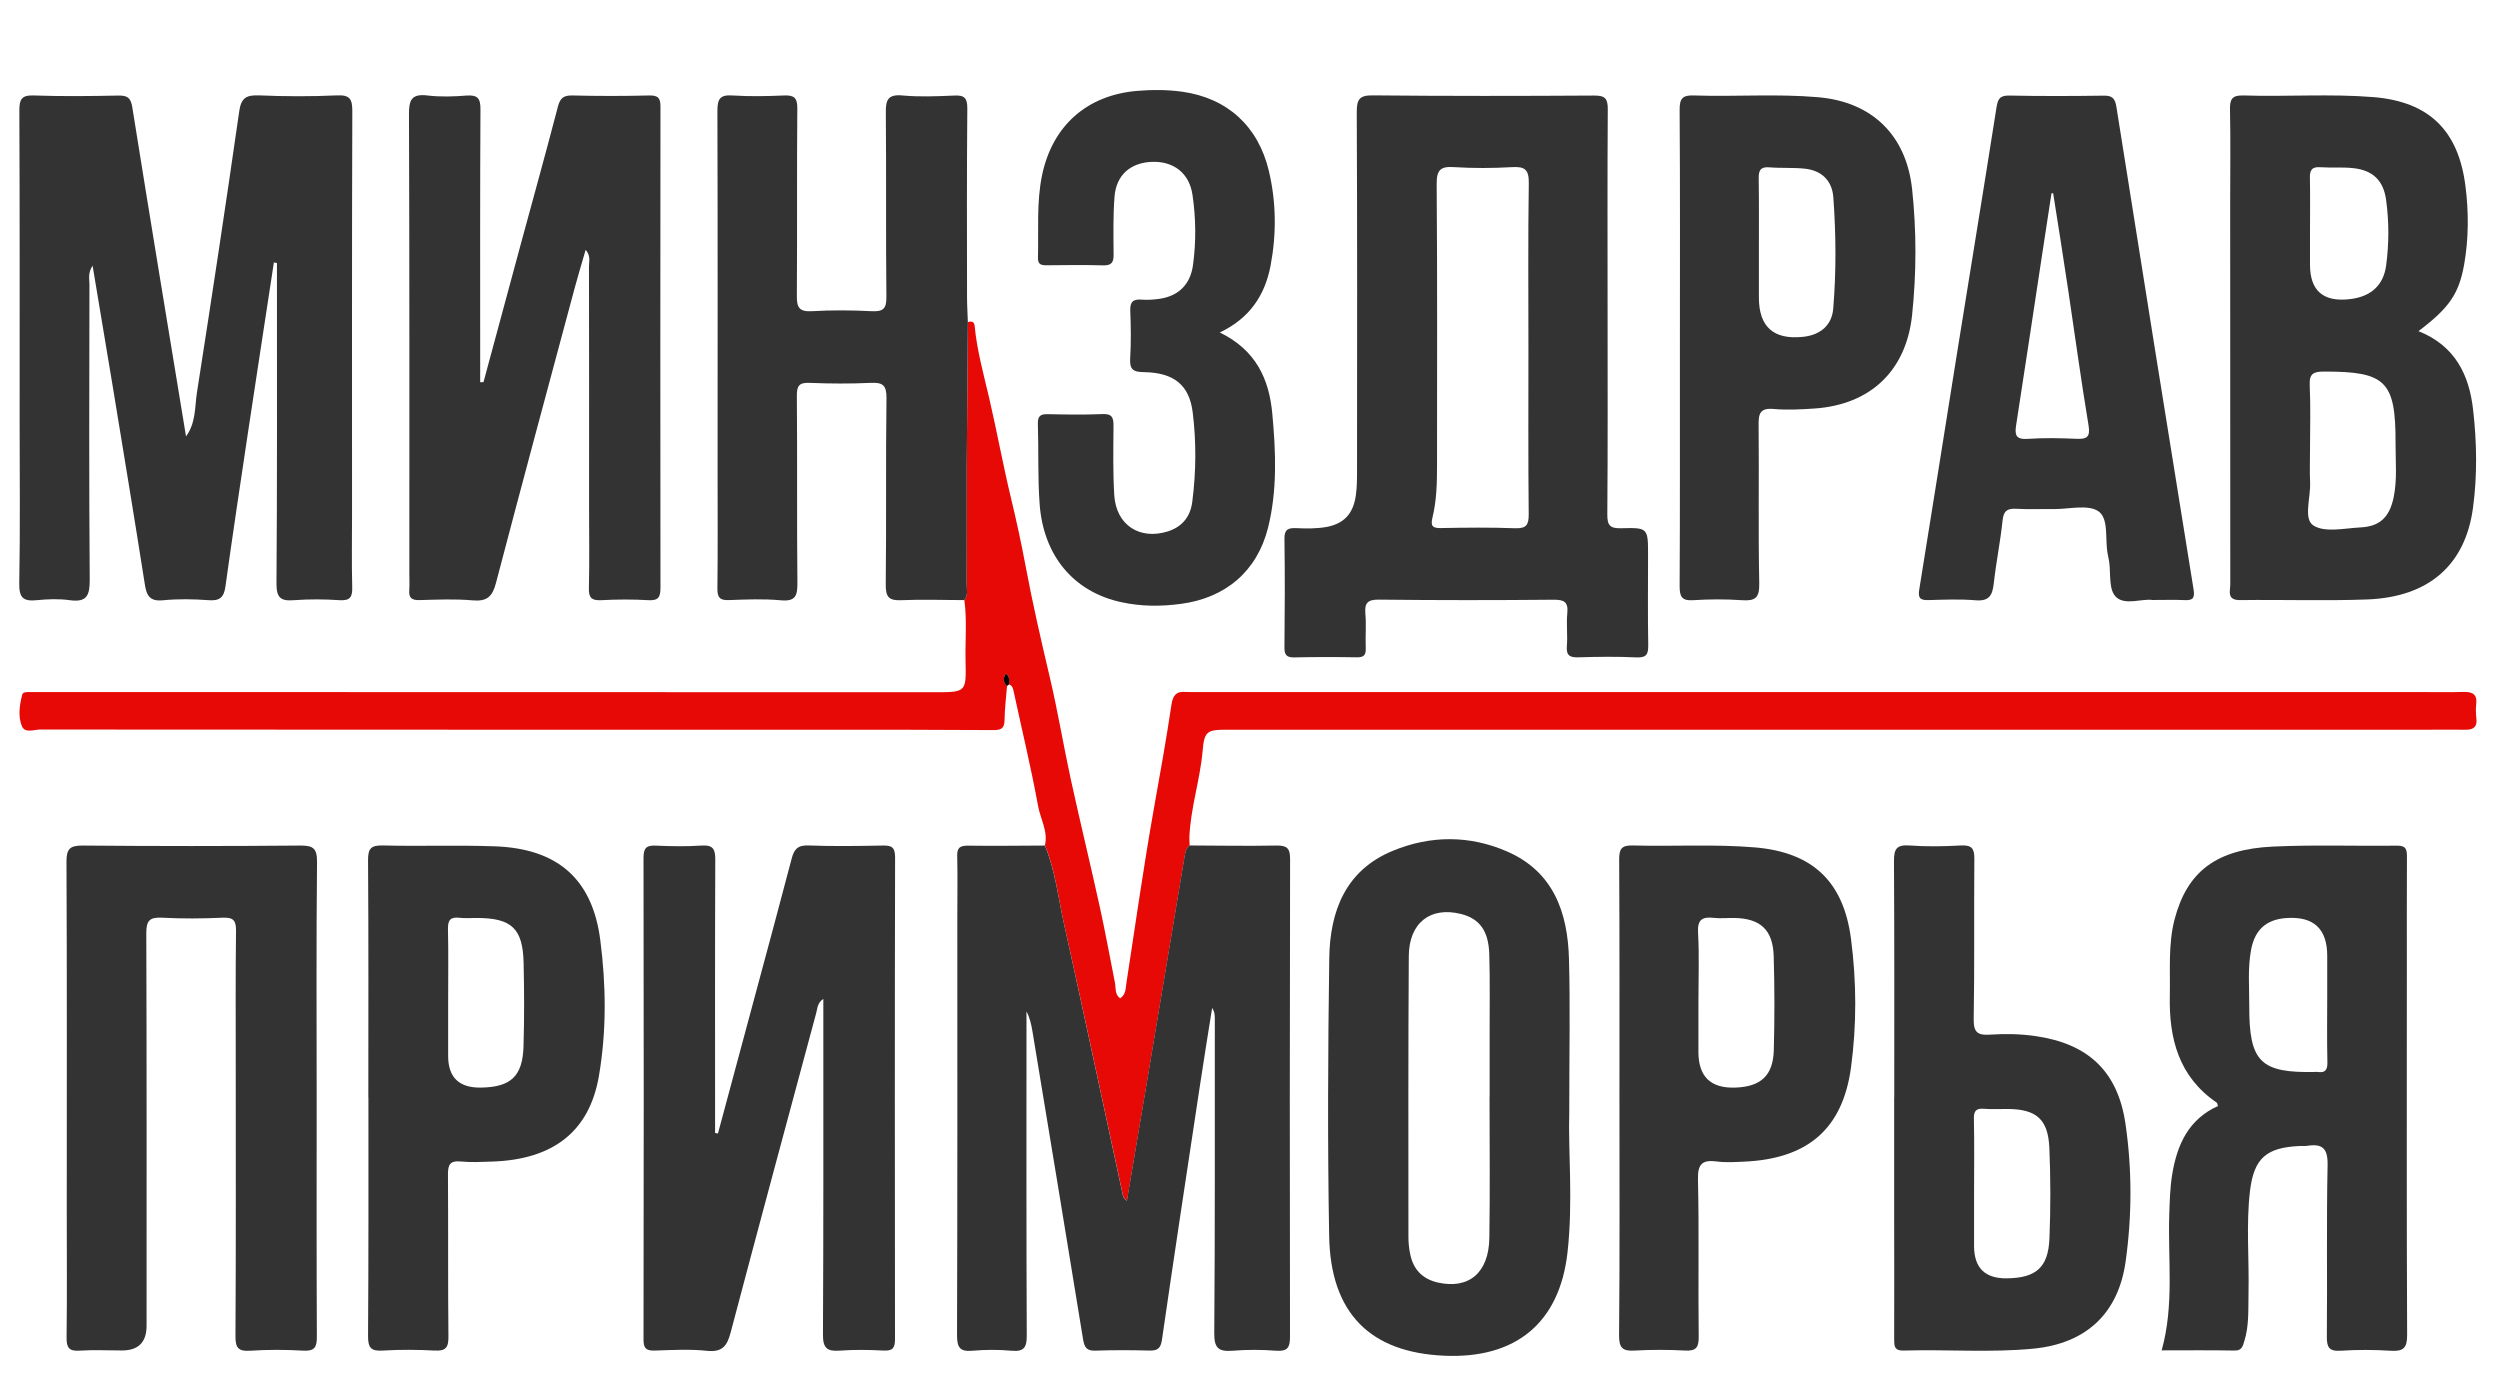<svg width="27" height="15" viewBox="0 0 27 15" fill="none" xmlns="http://www.w3.org/2000/svg">
<path d="M11.285 9.131C11.321 8.98 11.238 8.848 11.212 8.708C11.136 8.293 11.037 7.882 10.948 7.47C10.941 7.436 10.934 7.403 10.895 7.391C10.898 7.35 10.907 7.307 10.863 7.275C10.831 7.324 10.835 7.367 10.876 7.407C10.866 7.531 10.851 7.654 10.849 7.778C10.848 7.871 10.808 7.886 10.723 7.885C10.13 7.881 9.536 7.881 8.943 7.881C6.106 7.881 3.269 7.881 0.433 7.879C0.366 7.879 0.268 7.924 0.235 7.839C0.194 7.734 0.211 7.616 0.239 7.506C0.248 7.472 0.283 7.475 0.31 7.474C0.344 7.473 0.378 7.474 0.412 7.474C3.638 7.475 6.865 7.475 10.091 7.476C10.434 7.476 10.436 7.477 10.428 7.141C10.423 6.921 10.445 6.7 10.415 6.481C10.458 6.426 10.44 6.362 10.44 6.302C10.442 5.879 10.439 5.456 10.441 5.033C10.444 4.515 10.449 3.997 10.453 3.479C10.493 3.465 10.522 3.475 10.526 3.519C10.551 3.783 10.622 4.038 10.682 4.294C10.767 4.658 10.833 5.026 10.921 5.389C10.978 5.627 11.031 5.869 11.076 6.111C11.152 6.518 11.245 6.921 11.34 7.324C11.426 7.69 11.487 8.061 11.567 8.428C11.668 8.888 11.779 9.345 11.88 9.805C11.939 10.072 11.987 10.342 12.041 10.611C12.053 10.669 12.036 10.736 12.097 10.782C12.16 10.742 12.156 10.677 12.165 10.618C12.262 9.991 12.35 9.363 12.461 8.738C12.528 8.362 12.596 7.986 12.652 7.609C12.667 7.512 12.703 7.464 12.803 7.473C12.843 7.476 12.883 7.474 12.922 7.474C17.314 7.474 21.705 7.474 26.096 7.474C26.266 7.474 26.435 7.478 26.605 7.473C26.703 7.47 26.756 7.498 26.743 7.606C26.737 7.657 26.739 7.708 26.745 7.759C26.756 7.849 26.714 7.882 26.63 7.881C26.488 7.879 26.347 7.881 26.206 7.881C21.882 7.881 17.559 7.881 13.236 7.881C13.031 7.881 13.006 7.905 12.988 8.113C12.96 8.427 12.857 8.73 12.845 9.047C12.845 9.075 12.847 9.103 12.848 9.131C12.808 9.162 12.801 9.208 12.794 9.252C12.654 10.086 12.515 10.92 12.376 11.754C12.308 12.16 12.239 12.565 12.171 12.97C12.14 12.947 12.132 12.926 12.127 12.905C11.916 11.93 11.709 10.955 11.492 9.981C11.429 9.697 11.398 9.404 11.286 9.131H11.285Z" fill="#E60906"/>
<path d="M2.958 2.834C2.865 3.447 2.77 4.059 2.678 4.672C2.595 5.225 2.512 5.778 2.435 6.332C2.419 6.45 2.375 6.492 2.252 6.482C2.09 6.47 1.924 6.467 1.761 6.483C1.618 6.497 1.583 6.434 1.564 6.31C1.452 5.596 1.334 4.883 1.217 4.17C1.146 3.743 1.074 3.317 1 2.869C0.947 2.949 0.966 3.012 0.966 3.071C0.964 4.134 0.961 5.197 0.969 6.26C0.97 6.429 0.939 6.508 0.753 6.482C0.637 6.466 0.516 6.47 0.398 6.482C0.253 6.497 0.205 6.457 0.208 6.301C0.219 5.713 0.212 5.125 0.212 4.537C0.212 3.423 0.214 2.309 0.209 1.195C0.209 1.073 0.232 1.026 0.366 1.031C0.671 1.042 0.976 1.038 1.281 1.032C1.379 1.031 1.413 1.058 1.429 1.16C1.618 2.342 1.813 3.523 2.009 4.713C2.117 4.566 2.103 4.395 2.127 4.239C2.285 3.229 2.438 2.218 2.583 1.206C2.603 1.062 2.654 1.025 2.794 1.03C3.076 1.042 3.359 1.043 3.641 1.03C3.78 1.024 3.805 1.072 3.805 1.199C3.8 2.652 3.802 4.105 3.802 5.558C3.802 5.818 3.797 6.079 3.804 6.339C3.807 6.444 3.785 6.49 3.667 6.482C3.504 6.471 3.339 6.47 3.176 6.482C3.03 6.494 2.985 6.455 2.986 6.3C2.994 5.209 2.991 4.118 2.991 3.026C2.991 2.965 2.991 2.903 2.991 2.841C2.98 2.839 2.969 2.837 2.958 2.834Z" fill="#333333"/>
<path d="M11.285 9.131C11.397 9.404 11.429 9.697 11.492 9.981C11.708 10.955 11.915 11.93 12.126 12.905C12.131 12.927 12.139 12.947 12.17 12.97C12.239 12.565 12.307 12.159 12.375 11.754C12.515 10.92 12.653 10.086 12.793 9.252C12.801 9.208 12.807 9.162 12.847 9.131C13.157 9.132 13.469 9.138 13.779 9.132C13.892 9.13 13.934 9.153 13.933 9.278C13.929 10.997 13.929 12.716 13.932 14.435C13.932 14.55 13.909 14.596 13.785 14.588C13.627 14.576 13.468 14.575 13.311 14.588C13.164 14.599 13.113 14.563 13.114 14.401C13.123 13.27 13.119 12.139 13.12 11.008C13.12 10.969 13.12 10.929 13.091 10.886C13.046 11.17 13 11.454 12.957 11.739C12.819 12.649 12.681 13.559 12.549 14.47C12.535 14.568 12.497 14.589 12.408 14.586C12.216 14.581 12.024 14.58 11.832 14.587C11.735 14.591 11.711 14.551 11.697 14.463C11.517 13.354 11.333 12.245 11.15 11.136C11.138 11.065 11.123 10.994 11.086 10.923C11.086 10.991 11.086 11.059 11.086 11.127C11.086 12.224 11.084 13.32 11.089 14.418C11.09 14.545 11.066 14.601 10.925 14.588C10.785 14.575 10.642 14.576 10.502 14.588C10.367 14.6 10.336 14.553 10.336 14.421C10.341 12.917 10.339 11.413 10.339 9.909C10.339 9.688 10.343 9.468 10.338 9.247C10.335 9.157 10.366 9.132 10.454 9.133C10.731 9.137 11.008 9.133 11.285 9.132L11.285 9.131Z" fill="#333333"/>
<path d="M17.362 3.369C17.362 4.099 17.365 4.828 17.359 5.557C17.358 5.679 17.393 5.708 17.51 5.705C17.799 5.697 17.799 5.703 17.799 5.996C17.799 6.318 17.795 6.64 17.801 6.963C17.802 7.06 17.788 7.105 17.674 7.1C17.466 7.09 17.256 7.093 17.047 7.099C16.955 7.102 16.914 7.08 16.922 6.978C16.932 6.86 16.915 6.74 16.927 6.622C16.939 6.497 16.889 6.476 16.775 6.477C16.148 6.483 15.52 6.483 14.893 6.476C14.772 6.475 14.736 6.51 14.746 6.628C14.757 6.751 14.745 6.877 14.75 7.001C14.753 7.074 14.73 7.1 14.654 7.099C14.428 7.095 14.202 7.095 13.976 7.1C13.894 7.101 13.871 7.071 13.872 6.991C13.876 6.601 13.878 6.211 13.872 5.821C13.87 5.717 13.911 5.7 14.001 5.704C14.108 5.709 14.217 5.71 14.322 5.692C14.516 5.657 14.615 5.548 14.643 5.35C14.656 5.261 14.656 5.17 14.656 5.08C14.657 3.791 14.659 2.501 14.653 1.212C14.653 1.077 14.678 1.028 14.826 1.03C15.622 1.038 16.419 1.037 17.216 1.032C17.336 1.031 17.365 1.065 17.364 1.182C17.359 1.911 17.362 2.641 17.362 3.37L17.362 3.369ZM16.507 3.757C16.507 3.164 16.502 2.571 16.511 1.978C16.513 1.831 16.468 1.797 16.331 1.805C16.122 1.817 15.912 1.818 15.704 1.805C15.558 1.795 15.515 1.834 15.516 1.988C15.524 2.999 15.52 4.01 15.52 5.02C15.52 5.213 15.516 5.405 15.47 5.593C15.447 5.688 15.479 5.705 15.567 5.703C15.832 5.698 16.098 5.695 16.363 5.705C16.485 5.709 16.511 5.669 16.51 5.553C16.504 4.954 16.507 4.355 16.507 3.757V3.757Z" fill="#333333"/>
<path d="M5.222 4.126C5.357 3.626 5.492 3.127 5.627 2.627C5.76 2.137 5.896 1.648 6.024 1.157C6.048 1.062 6.082 1.029 6.182 1.031C6.458 1.038 6.736 1.038 7.012 1.031C7.112 1.029 7.134 1.063 7.133 1.156C7.131 2.886 7.131 4.617 7.133 6.347C7.133 6.447 7.113 6.488 7.003 6.482C6.834 6.472 6.664 6.473 6.495 6.482C6.392 6.487 6.357 6.459 6.36 6.352C6.367 6.069 6.362 5.787 6.362 5.504C6.362 4.628 6.363 3.751 6.361 2.875C6.361 2.822 6.382 2.764 6.325 2.698C6.283 2.844 6.243 2.976 6.207 3.109C5.922 4.171 5.635 5.233 5.356 6.298C5.317 6.445 5.259 6.497 5.105 6.484C4.915 6.467 4.721 6.476 4.529 6.481C4.45 6.483 4.414 6.459 4.42 6.377C4.424 6.315 4.421 6.252 4.421 6.19C4.421 4.539 4.423 2.888 4.417 1.236C4.416 1.08 4.444 1.011 4.616 1.031C4.755 1.048 4.899 1.043 5.039 1.032C5.157 1.024 5.19 1.061 5.189 1.18C5.184 2.056 5.186 2.933 5.186 3.809C5.186 3.916 5.186 4.021 5.186 4.128C5.198 4.128 5.21 4.127 5.221 4.127L5.222 4.126Z" fill="#333333"/>
<path d="M7.754 12.241C7.893 11.726 8.032 11.21 8.17 10.695C8.297 10.222 8.426 9.748 8.55 9.273C8.576 9.172 8.616 9.126 8.732 9.131C8.997 9.141 9.263 9.137 9.528 9.132C9.623 9.13 9.667 9.143 9.667 9.258C9.663 10.993 9.664 12.728 9.666 14.464C9.666 14.56 9.639 14.591 9.543 14.586C9.385 14.578 9.226 14.575 9.069 14.587C8.932 14.597 8.887 14.559 8.888 14.414C8.894 13.267 8.892 12.119 8.892 10.972C8.892 10.916 8.892 10.86 8.892 10.788C8.827 10.831 8.829 10.889 8.816 10.937C8.507 12.086 8.196 13.236 7.892 14.387C7.854 14.534 7.804 14.606 7.636 14.589C7.451 14.569 7.263 14.58 7.077 14.586C6.988 14.589 6.949 14.571 6.95 14.468C6.953 12.732 6.953 10.997 6.95 9.262C6.95 9.152 6.987 9.128 7.087 9.133C7.251 9.14 7.415 9.143 7.578 9.132C7.704 9.124 7.726 9.174 7.725 9.287C7.721 10.231 7.723 11.175 7.723 12.119C7.723 12.158 7.723 12.197 7.723 12.236C7.733 12.238 7.744 12.24 7.755 12.242L7.754 12.241Z" fill="#333333"/>
<path d="M26.121 3.577C26.516 3.735 26.667 4.05 26.709 4.421C26.75 4.774 26.756 5.134 26.708 5.487C26.624 6.106 26.227 6.448 25.569 6.474C25.112 6.491 24.654 6.475 24.196 6.481C24.046 6.484 24.087 6.384 24.087 6.309C24.086 4.93 24.086 3.55 24.086 2.17C24.086 1.842 24.091 1.514 24.084 1.186C24.081 1.072 24.105 1.027 24.23 1.031C24.699 1.046 25.169 1.011 25.636 1.049C26.236 1.099 26.552 1.411 26.627 2.011C26.663 2.293 26.662 2.575 26.613 2.856C26.556 3.174 26.452 3.325 26.12 3.576L26.121 3.577ZM24.948 4.871C24.948 4.984 24.944 5.098 24.949 5.21C24.957 5.371 24.875 5.603 24.983 5.674C25.105 5.755 25.32 5.705 25.494 5.696C25.702 5.686 25.805 5.585 25.85 5.378C25.892 5.182 25.871 4.984 25.872 4.787C25.874 4.114 25.766 4.012 25.098 4.013C24.986 4.013 24.939 4.035 24.945 4.16C24.956 4.397 24.948 4.634 24.948 4.872V4.871ZM24.948 2.519V2.858C24.948 3.142 25.093 3.266 25.384 3.23C25.605 3.203 25.741 3.082 25.77 2.869C25.802 2.633 25.802 2.395 25.77 2.159C25.741 1.948 25.625 1.838 25.415 1.816C25.297 1.803 25.177 1.814 25.059 1.806C24.965 1.799 24.945 1.841 24.947 1.925C24.951 2.123 24.948 2.321 24.948 2.519H24.948Z" fill="#333333"/>
<path d="M23.346 14.584C23.483 14.092 23.412 13.605 23.428 13.121C23.433 12.974 23.436 12.828 23.46 12.682C23.513 12.36 23.638 12.087 23.954 11.945C23.947 11.926 23.947 11.912 23.94 11.908C23.53 11.628 23.424 11.216 23.434 10.753C23.44 10.477 23.415 10.199 23.486 9.927C23.621 9.415 23.933 9.171 24.55 9.143C24.996 9.122 25.443 9.139 25.889 9.133C25.991 9.132 25.995 9.182 25.995 9.258C25.993 9.648 25.994 10.039 25.994 10.429C25.994 11.758 25.991 13.086 25.997 14.415C25.998 14.559 25.957 14.597 25.819 14.588C25.639 14.577 25.457 14.576 25.277 14.588C25.152 14.596 25.129 14.548 25.13 14.435C25.136 13.818 25.125 13.202 25.138 12.586C25.142 12.403 25.084 12.349 24.917 12.375C24.889 12.379 24.861 12.376 24.833 12.377C24.479 12.394 24.343 12.506 24.3 12.861C24.257 13.226 24.292 13.595 24.284 13.961C24.28 14.136 24.292 14.313 24.239 14.483C24.222 14.535 24.215 14.588 24.133 14.586C23.874 14.581 23.615 14.584 23.346 14.584L23.346 14.584ZM25.134 10.746C25.134 10.605 25.134 10.464 25.134 10.323C25.134 10.03 24.986 9.894 24.692 9.915C24.475 9.93 24.353 10.041 24.312 10.256C24.274 10.457 24.293 10.661 24.292 10.864C24.29 11.471 24.413 11.591 25.014 11.577C25.02 11.577 25.025 11.575 25.031 11.577C25.111 11.589 25.137 11.557 25.136 11.475C25.13 11.232 25.134 10.989 25.134 10.746Z" fill="#333333"/>
<path d="M3.42 11.873C3.42 12.727 3.418 13.58 3.422 14.434C3.423 14.549 3.399 14.594 3.276 14.587C3.084 14.576 2.891 14.575 2.7 14.588C2.57 14.596 2.542 14.553 2.543 14.428C2.549 13.45 2.546 12.472 2.546 11.494C2.546 11.014 2.543 10.533 2.549 10.053C2.55 9.943 2.522 9.907 2.409 9.911C2.189 9.921 1.968 9.923 1.748 9.911C1.615 9.905 1.58 9.943 1.58 10.078C1.585 11.491 1.583 12.904 1.583 14.318C1.583 14.496 1.495 14.585 1.318 14.585C1.165 14.585 1.013 14.577 0.861 14.587C0.746 14.595 0.718 14.556 0.719 14.445C0.725 13.993 0.721 13.541 0.721 13.089C0.721 11.828 0.724 10.568 0.718 9.307C0.717 9.164 0.758 9.131 0.897 9.132C1.676 9.139 2.456 9.139 3.235 9.132C3.379 9.131 3.426 9.156 3.424 9.313C3.415 10.167 3.42 11.02 3.42 11.874L3.42 11.873Z" fill="#333333"/>
<path d="M10.453 3.479C10.449 3.997 10.444 4.515 10.441 5.033C10.44 5.456 10.442 5.879 10.44 6.302C10.44 6.362 10.459 6.427 10.415 6.481C10.189 6.481 9.963 6.472 9.737 6.482C9.606 6.488 9.565 6.454 9.566 6.316C9.574 5.643 9.565 4.97 9.574 4.297C9.575 4.159 9.532 4.129 9.405 4.135C9.185 4.145 8.964 4.144 8.744 4.135C8.631 4.13 8.605 4.166 8.606 4.275C8.612 4.948 8.605 5.621 8.612 6.294C8.613 6.435 8.592 6.498 8.431 6.483C8.246 6.466 8.058 6.474 7.872 6.481C7.774 6.485 7.747 6.452 7.748 6.357C7.753 5.944 7.75 5.532 7.75 5.119C7.75 3.813 7.752 2.507 7.748 1.201C7.748 1.074 7.771 1.021 7.911 1.031C8.097 1.043 8.284 1.039 8.47 1.031C8.579 1.027 8.612 1.058 8.611 1.172C8.605 1.845 8.611 2.518 8.606 3.19C8.604 3.318 8.629 3.369 8.769 3.361C8.983 3.348 9.198 3.35 9.413 3.361C9.537 3.367 9.575 3.336 9.573 3.205C9.566 2.544 9.573 1.882 9.567 1.221C9.565 1.082 9.586 1.016 9.747 1.031C9.932 1.048 10.12 1.04 10.306 1.032C10.417 1.026 10.448 1.06 10.447 1.173C10.441 1.852 10.443 2.53 10.444 3.208C10.444 3.299 10.45 3.389 10.453 3.48V3.479Z" fill="#333333"/>
<path d="M16.948 12.018C16.935 12.421 16.991 12.977 16.929 13.527C16.843 14.289 16.369 14.674 15.604 14.642C14.8 14.609 14.37 14.185 14.355 13.351C14.337 12.351 14.342 11.351 14.356 10.351C14.363 9.844 14.529 9.399 15.044 9.188C15.452 9.02 15.875 9.02 16.279 9.197C16.78 9.416 16.932 9.858 16.945 10.359C16.959 10.861 16.948 11.364 16.948 12.018ZM16.088 11.843C16.088 11.623 16.088 11.403 16.088 11.182C16.087 10.889 16.093 10.595 16.084 10.302C16.076 10.05 15.977 9.921 15.779 9.871C15.45 9.788 15.217 9.965 15.215 10.326C15.208 11.337 15.211 12.348 15.211 13.358C15.211 13.42 15.217 13.483 15.23 13.544C15.263 13.708 15.36 13.812 15.527 13.851C15.863 13.927 16.08 13.747 16.085 13.368C16.093 12.86 16.087 12.351 16.087 11.843H16.088Z" fill="#333333"/>
<path d="M23.242 6.479C23.128 6.466 22.955 6.537 22.858 6.452C22.77 6.375 22.798 6.199 22.779 6.066C22.775 6.039 22.768 6.011 22.763 5.983C22.732 5.824 22.778 5.602 22.663 5.522C22.551 5.445 22.347 5.499 22.184 5.498C22.048 5.496 21.913 5.503 21.778 5.495C21.681 5.49 21.639 5.514 21.628 5.62C21.604 5.85 21.557 6.078 21.532 6.307C21.517 6.434 21.479 6.495 21.336 6.483C21.168 6.469 20.998 6.476 20.829 6.481C20.737 6.484 20.713 6.459 20.728 6.366C20.867 5.513 21 4.661 21.137 3.808C21.278 2.928 21.423 2.048 21.561 1.167C21.576 1.072 21.594 1.03 21.701 1.032C22.04 1.039 22.379 1.038 22.718 1.033C22.81 1.031 22.842 1.06 22.857 1.153C23.132 2.892 23.41 4.63 23.691 6.368C23.707 6.468 23.675 6.485 23.589 6.481C23.482 6.476 23.375 6.48 23.242 6.48V6.479ZM22.174 2.086C22.168 2.087 22.162 2.087 22.156 2.088C22.123 2.304 22.09 2.52 22.057 2.736C21.963 3.355 21.87 3.975 21.774 4.593C21.758 4.698 21.772 4.748 21.897 4.74C22.071 4.728 22.247 4.731 22.422 4.739C22.536 4.744 22.578 4.724 22.556 4.592C22.475 4.108 22.41 3.621 22.337 3.136C22.285 2.786 22.229 2.436 22.174 2.086H22.174Z" fill="#333333"/>
<path d="M13.174 3.591C13.565 3.781 13.707 4.095 13.741 4.469C13.779 4.88 13.796 5.294 13.695 5.699C13.577 6.17 13.235 6.459 12.752 6.522C12.537 6.551 12.323 6.55 12.112 6.504C11.598 6.394 11.269 6.005 11.228 5.443C11.207 5.156 11.218 4.867 11.209 4.579C11.206 4.497 11.234 4.471 11.314 4.473C11.512 4.477 11.71 4.481 11.907 4.472C12.014 4.467 12.026 4.514 12.026 4.601C12.024 4.85 12.019 5.099 12.034 5.347C12.054 5.672 12.31 5.836 12.616 5.738C12.773 5.687 12.858 5.574 12.877 5.416C12.918 5.096 12.921 4.773 12.881 4.452C12.844 4.159 12.68 4.024 12.353 4.019C12.233 4.018 12.199 3.986 12.206 3.868C12.216 3.699 12.214 3.529 12.207 3.36C12.202 3.261 12.236 3.228 12.332 3.236C12.393 3.241 12.456 3.236 12.518 3.228C12.726 3.199 12.855 3.074 12.884 2.865C12.919 2.612 12.916 2.357 12.879 2.105C12.845 1.871 12.677 1.74 12.441 1.748C12.21 1.757 12.056 1.889 12.037 2.122C12.021 2.33 12.025 2.54 12.027 2.749C12.028 2.835 12.004 2.868 11.913 2.866C11.71 2.86 11.506 2.863 11.303 2.865C11.245 2.865 11.208 2.857 11.21 2.784C11.218 2.485 11.193 2.185 11.255 1.888C11.368 1.358 11.736 1.03 12.275 0.982C12.439 0.968 12.603 0.968 12.765 0.99C13.254 1.058 13.587 1.361 13.703 1.843C13.784 2.183 13.787 2.528 13.722 2.87C13.662 3.184 13.501 3.436 13.173 3.591H13.174Z" fill="#333333"/>
<path d="M20.458 11.847C20.458 10.999 20.46 10.15 20.455 9.302C20.454 9.173 20.48 9.121 20.621 9.131C20.806 9.145 20.994 9.141 21.18 9.131C21.292 9.126 21.324 9.161 21.323 9.273C21.318 9.85 21.326 10.427 21.316 11.003C21.313 11.153 21.36 11.183 21.495 11.174C21.658 11.163 21.822 11.166 21.985 11.19C22.552 11.272 22.872 11.57 22.955 12.136C23.027 12.629 23.026 13.129 22.957 13.623C22.878 14.187 22.53 14.508 21.966 14.565C21.498 14.611 21.029 14.572 20.56 14.586C20.455 14.589 20.457 14.533 20.457 14.459C20.459 14.018 20.457 13.577 20.457 13.136C20.457 12.706 20.457 12.276 20.457 11.846L20.458 11.847ZM21.32 12.882H21.32C21.32 13.074 21.32 13.265 21.32 13.457C21.32 13.692 21.437 13.808 21.671 13.806C21.988 13.803 22.121 13.69 22.134 13.376C22.147 13.05 22.147 12.722 22.133 12.396C22.119 12.086 21.992 11.979 21.682 11.977C21.598 11.976 21.513 11.982 21.429 11.975C21.34 11.967 21.316 11.999 21.318 12.087C21.324 12.352 21.32 12.617 21.32 12.882Z" fill="#333333"/>
<path d="M3.978 11.85C3.978 10.997 3.981 10.143 3.975 9.289C3.974 9.161 4.01 9.128 4.136 9.131C4.537 9.141 4.939 9.126 5.34 9.14C6.015 9.163 6.397 9.486 6.483 10.152C6.546 10.639 6.552 11.135 6.468 11.622C6.365 12.222 5.972 12.524 5.314 12.545C5.201 12.549 5.087 12.555 4.975 12.544C4.857 12.533 4.837 12.582 4.838 12.688C4.842 13.27 4.837 13.852 4.843 14.434C4.844 14.551 4.817 14.593 4.694 14.586C4.508 14.576 4.321 14.575 4.135 14.586C4.007 14.595 3.974 14.556 3.975 14.428C3.981 13.569 3.979 12.709 3.979 11.85L3.978 11.85ZM4.84 10.829C4.84 11.021 4.84 11.213 4.84 11.404C4.84 11.636 4.958 11.75 5.195 11.746C5.517 11.741 5.645 11.624 5.654 11.298C5.663 10.999 5.662 10.7 5.655 10.401C5.647 10.027 5.526 9.914 5.147 9.914C5.085 9.914 5.023 9.919 4.961 9.912C4.864 9.901 4.836 9.938 4.838 10.034C4.844 10.299 4.84 10.564 4.84 10.829Z" fill="#333333"/>
<path d="M17.49 11.845C17.49 10.992 17.492 10.138 17.487 9.285C17.487 9.172 17.508 9.128 17.633 9.131C18.073 9.143 18.516 9.115 18.954 9.152C19.579 9.205 19.911 9.523 19.991 10.141C20.051 10.6 20.053 11.069 19.991 11.528C19.9 12.199 19.517 12.517 18.831 12.546C18.735 12.55 18.637 12.557 18.543 12.544C18.386 12.524 18.334 12.568 18.338 12.739C18.351 13.304 18.339 13.87 18.346 14.435C18.347 14.552 18.319 14.593 18.198 14.586C18.018 14.576 17.836 14.576 17.656 14.586C17.528 14.594 17.485 14.562 17.486 14.423C17.494 13.564 17.49 12.705 17.49 11.845L17.49 11.845ZM18.343 10.819V11.361C18.343 11.627 18.475 11.755 18.74 11.746C19.016 11.737 19.149 11.617 19.157 11.343C19.166 11.004 19.166 10.665 19.156 10.326C19.147 10.041 19.012 9.919 18.73 9.914C18.656 9.913 18.582 9.921 18.509 9.913C18.384 9.899 18.331 9.931 18.339 10.073C18.353 10.321 18.343 10.57 18.343 10.819L18.343 10.819Z" fill="#333333"/>
<path d="M18.143 3.751C18.143 2.898 18.146 2.044 18.14 1.19C18.139 1.063 18.17 1.026 18.298 1.031C18.744 1.046 19.191 1.011 19.636 1.05C20.219 1.1 20.589 1.461 20.651 2.045C20.699 2.496 20.698 2.949 20.651 3.399C20.589 4.003 20.201 4.371 19.596 4.412C19.449 4.422 19.301 4.43 19.155 4.417C19.011 4.404 18.991 4.465 18.993 4.59C18.999 5.161 18.988 5.732 19 6.303C19.003 6.461 18.953 6.492 18.811 6.482C18.637 6.47 18.461 6.471 18.286 6.482C18.162 6.49 18.14 6.443 18.14 6.329C18.145 5.47 18.142 4.61 18.143 3.751L18.143 3.751ZM18.996 2.721V3.213C18.996 3.529 19.154 3.671 19.471 3.638C19.657 3.619 19.784 3.516 19.799 3.332C19.832 2.932 19.829 2.531 19.8 2.131C19.787 1.952 19.675 1.842 19.495 1.822C19.367 1.808 19.236 1.818 19.107 1.807C19.012 1.8 18.993 1.842 18.994 1.926C18.998 2.191 18.996 2.456 18.996 2.722V2.721Z" fill="#333333"/>
<path d="M10.876 7.41C10.835 7.369 10.83 7.325 10.863 7.275C10.908 7.307 10.899 7.351 10.896 7.393C10.889 7.398 10.882 7.404 10.875 7.41H10.876Z" fill="black"/>
</svg>
